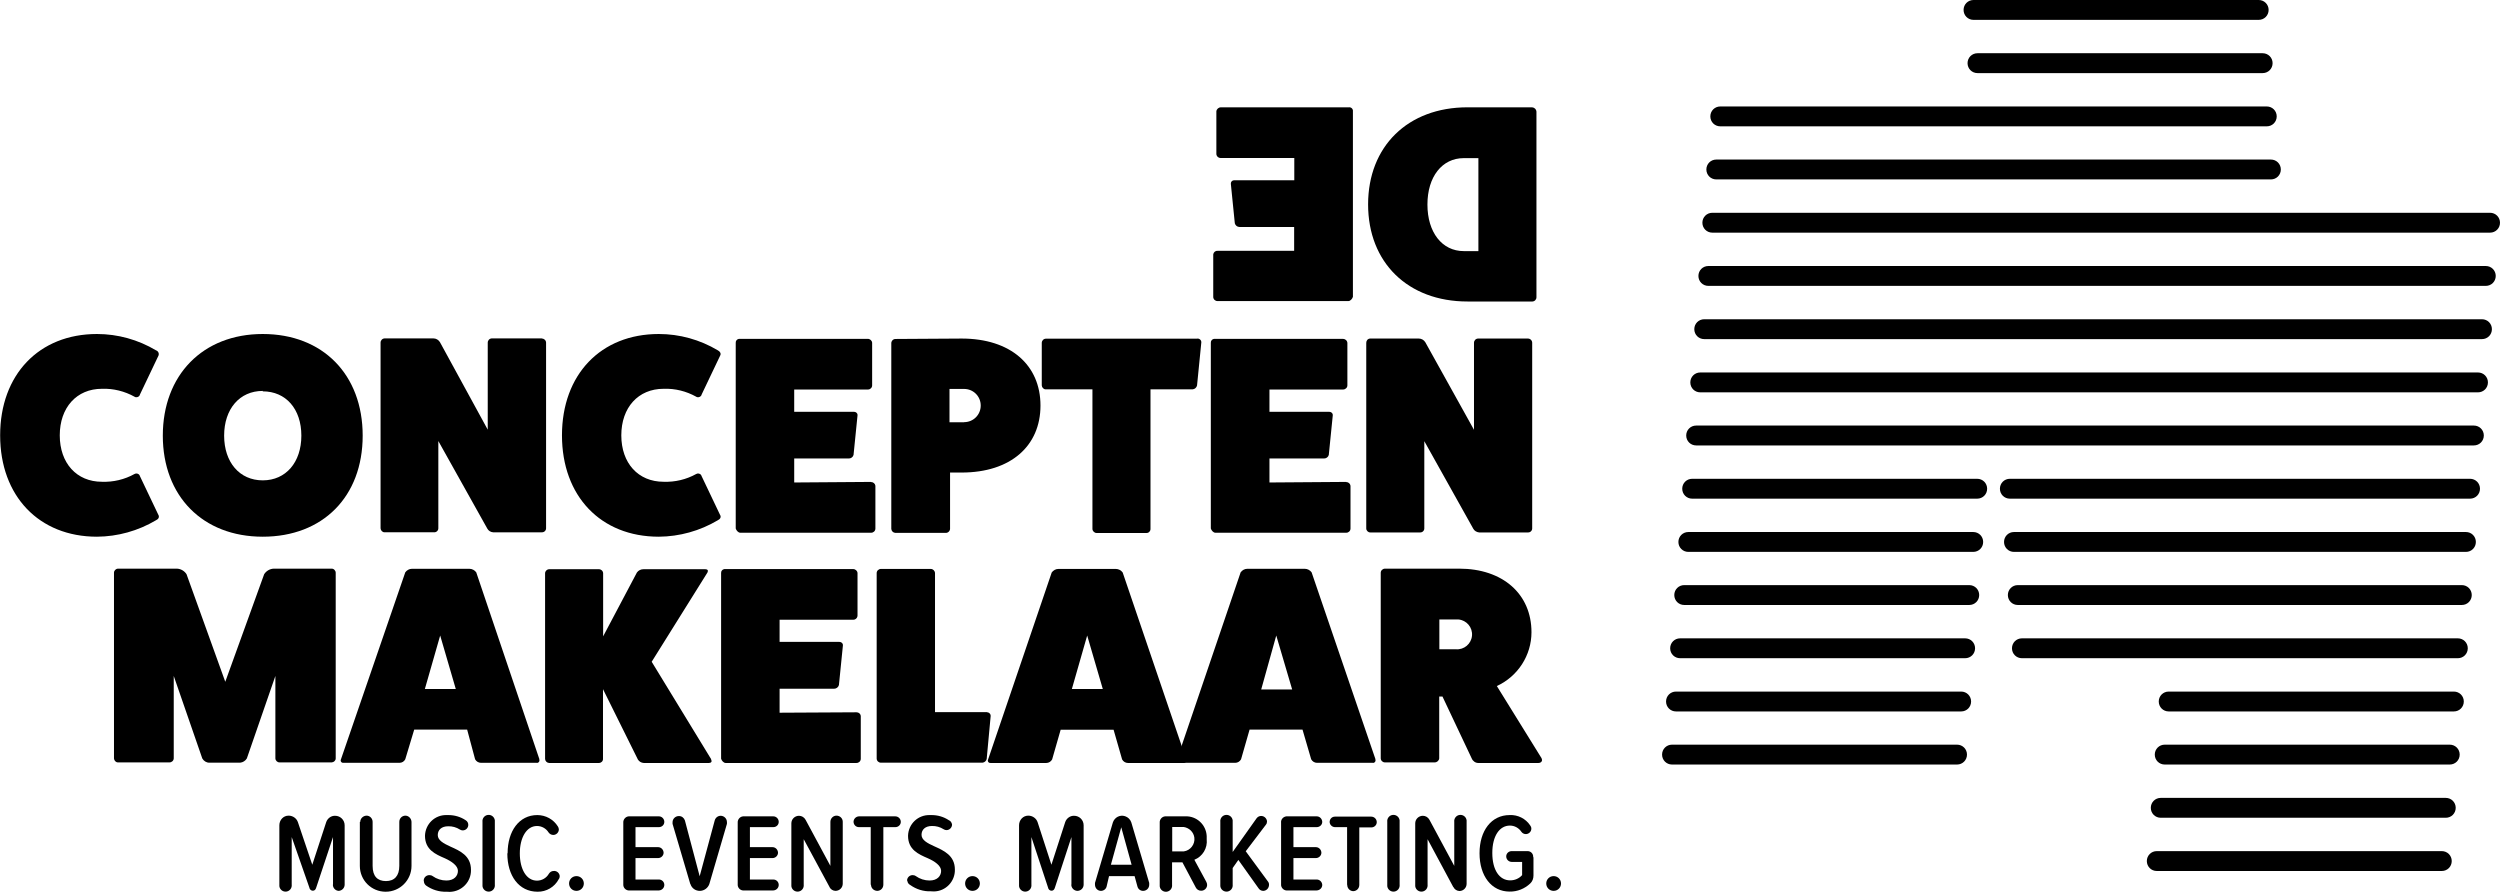 <?xml version="1.0" encoding="UTF-8"?>
<svg xmlns="http://www.w3.org/2000/svg" id="Layer_2" viewBox="0 0 176.12 62.82">
  <defs>
    <style>.cls-1{stroke-width:0px;}</style>
  </defs>
  <g id="Layer_1-2">
    <path class="cls-1" d="m159.12,1.4h-20.09c-.39,0-.7-.31-.7-.7s.31-.7.7-.7h20.09c.39,0,.7.31.7.7s-.31.7-.7.7Z"></path>
    <path class="cls-1" d="m159.4,5.15h-20.09c-.39,0-.7-.31-.7-.7s.31-.7.7-.7h20.09c.39,0,.7.31.7.7s-.31.7-.7.7Z"></path>
    <path class="cls-1" d="m159.69,8.9h-38.5c-.39,0-.7-.31-.7-.7s.31-.7.7-.7h38.5c.39,0,.7.31.7.7s-.31.7-.7.7Z"></path>
    <path class="cls-1" d="m159.98,12.64h-39.07c-.39,0-.7-.31-.7-.7s.31-.7.7-.7h39.07c.39,0,.7.31.7.7s-.31.7-.7.7Z"></path>
    <path class="cls-1" d="m175.42,16.39h-54.79c-.39,0-.7-.31-.7-.7s.31-.7.7-.7h54.79c.39,0,.7.31.7.7s-.31.7-.7.7Z"></path>
    <path class="cls-1" d="m175.12,20.14h-54.77c-.39,0-.7-.31-.7-.7s.31-.7.7-.7h54.77c.39,0,.7.31.7.7s-.31.7-.7.7Z"></path>
    <path class="cls-1" d="m174.01,35.13h-32.42c-.39,0-.7-.31-.7-.7s.31-.7.7-.7h32.42c.39,0,.7.31.7.7s-.31.7-.7.7Z"></path>
    <path class="cls-1" d="m173.72,38.88h-31.84c-.39,0-.7-.31-.7-.7s.31-.7.7-.7h31.84c.39,0,.7.31.7.7s-.31.7-.7.7Z"></path>
    <path class="cls-1" d="m173.43,42.62h-31.28c-.39,0-.7-.31-.7-.7s.31-.7.7-.7h31.28c.39,0,.7.31.7.7s-.31.7-.7.7Z"></path>
    <path class="cls-1" d="m173.15,46.37h-30.71c-.39,0-.7-.31-.7-.7s.31-.7.7-.7h30.71c.39,0,.7.31.7.7s-.31.7-.7.7Z"></path>
    <path class="cls-1" d="m172.87,50.12h-20.09c-.39,0-.7-.31-.7-.7s.31-.7.7-.7h20.09c.39,0,.7.31.7.7s-.31.7-.7.7Z"></path>
    <path class="cls-1" d="m172.58,53.86h-20.08c-.39,0-.7-.31-.7-.7s.31-.7.7-.7h20.08c.39,0,.7.31.7.7s-.31.7-.7.7Z"></path>
    <path class="cls-1" d="m174.85,23.89h-54.79c-.39,0-.7-.31-.7-.7s.31-.7.7-.7h54.79c.39,0,.7.31.7.7s-.31.7-.7.7Z"></path>
    <path class="cls-1" d="m174.57,27.64h-54.79c-.39,0-.7-.31-.7-.7s.31-.7.7-.7h54.79c.39,0,.7.31.7.7s-.31.7-.7.7Z"></path>
    <path class="cls-1" d="m174.28,31.38h-54.79c-.39,0-.7-.31-.7-.7s.31-.7.7-.7h54.79c.39,0,.7.31.7.7s-.31.7-.7.7Z"></path>
    <path class="cls-1" d="m139.29,35.13h-20.08c-.39,0-.7-.31-.7-.7s.31-.7.7-.7h20.08c.39,0,.7.31.7.7s-.31.7-.7.7Z"></path>
    <path class="cls-1" d="m139.01,38.88h-20.07c-.39,0-.7-.31-.7-.7s.31-.7.7-.7h20.07c.39,0,.7.31.7.7s-.31.7-.7.7Z"></path>
    <path class="cls-1" d="m138.73,42.62h-20.08c-.39,0-.7-.31-.7-.7s.31-.7.7-.7h20.08c.39,0,.7.31.7.7s-.31.7-.7.7Z"></path>
    <path class="cls-1" d="m138.44,46.37h-20.08c-.39,0-.7-.31-.7-.7s.31-.7.7-.7h20.08c.39,0,.7.31.7.7s-.31.7-.7.7Z"></path>
    <path class="cls-1" d="m138.16,50.12h-20.09c-.39,0-.7-.31-.7-.7s.31-.7.7-.7h20.09c.39,0,.7.31.7.7s-.31.7-.7.7Z"></path>
    <path class="cls-1" d="m137.87,53.86h-20.08c-.39,0-.7-.31-.7-.7s.31-.7.7-.7h20.08c.39,0,.7.31.7.7s-.31.7-.7.7Z"></path>
    <path class="cls-1" d="m172.3,57.61h-20.08c-.39,0-.7-.31-.7-.7s.31-.7.7-.7h20.08c.39,0,.7.31.7.7s-.31.7-.7.7Z"></path>
    <path class="cls-1" d="m172.02,61.36h-20.08c-.39,0-.7-.31-.7-.7s.31-.7.7-.7h20.08c.39,0,.7.31.7.7s-.31.7-.7.7Z"></path>
    <path class="cls-1" d="m11.17,36.29c.06.14,0,.28-.18.36-1.26.75-2.7,1.15-4.16,1.16-4.08,0-6.82-2.86-6.82-7.14s2.74-7.14,6.82-7.14c1.47,0,2.9.4,4.16,1.15.15.05.23.21.18.36l-1.31,2.75c-.03.14-.17.22-.31.19-.03,0-.05-.02-.07-.03-.7-.39-1.5-.59-2.3-.56-1.78,0-2.97,1.32-2.97,3.28s1.19,3.27,2.97,3.27c.8.03,1.6-.16,2.3-.55.12-.07.28-.03.35.09.01.02.02.05.03.07l1.31,2.75Z"></path>
    <path class="cls-1" d="m18.51,37.81c-4.23,0-7.04-2.86-7.04-7.12s2.81-7.16,7.04-7.16,7.04,2.86,7.04,7.16-2.81,7.12-7.04,7.12Zm0-10.27c-1.63,0-2.72,1.27-2.72,3.15s1.09,3.15,2.72,3.15,2.72-1.27,2.72-3.15-1.09-3.12-2.72-3.12v-.04Z"></path>
    <path class="cls-1" d="m38.17,23.85c.16,0,.29.12.3.28,0,0,0,0,0,.01v13.08c0,.16-.14.29-.3.28,0,0,0,0,0,0h-3.43c-.17-.01-.33-.11-.41-.26l-3.45-6.17v6.15c0,.16-.14.29-.3.28,0,0,0,0,0,0h-3.49c-.15,0-.27-.13-.28-.28v-13.08c0-.16.12-.29.28-.3h3.44c.19,0,.36.1.46.26l3.37,6.17v-6.13c0-.16.12-.29.28-.3h3.54Z"></path>
    <path class="cls-1" d="m50.74,36.29c.07.14,0,.28-.17.36-1.26.75-2.7,1.15-4.16,1.16-4.09,0-6.82-2.86-6.82-7.14s2.73-7.14,6.82-7.14c1.47,0,2.9.4,4.16,1.15.16.08.24.23.17.36l-1.31,2.75c-.03.14-.17.22-.31.19-.03,0-.05-.02-.07-.03-.7-.39-1.49-.59-2.3-.56-1.79,0-2.98,1.32-2.98,3.28s1.19,3.27,2.98,3.27c.8.03,1.6-.16,2.3-.55.12-.07.28-.03.35.09.01.02.02.05.03.07l1.31,2.75Z"></path>
    <path class="cls-1" d="m61.37,33.96c.15,0,.28.11.3.26v3.03c-.01.16-.14.28-.3.28h-9.22c-.14,0-.28-.16-.32-.3v-13.08c-.01-.14.09-.26.23-.28.02,0,.04,0,.05,0h9.02c.16,0,.3.12.31.28v3c0,.16-.13.29-.29.29,0,0-.02,0-.02,0h-5.18v1.57h4.21c.13,0,.25.09.25.22,0,.01,0,.03,0,.04l-.28,2.78c-.04.15-.18.25-.33.25h-3.85v1.69l5.41-.04Z"></path>
    <path class="cls-1" d="m67.74,23.85c3.47,0,5.56,1.88,5.56,4.72s-2.09,4.72-5.56,4.72h-.81v3.97c-.01.16-.15.29-.31.28h-3.55c-.15-.01-.27-.13-.28-.28v-13.08c0-.16.12-.29.28-.3l4.68-.03Zm.18,5.89c.65,0,1.17-.52,1.17-1.17s-.52-1.17-1.17-1.17h-1.03v2.35h1.03Z"></path>
    <path class="cls-1" d="m84.35,23.85c.14-.01.27.09.28.24,0,.01,0,.03,0,.04l-.3,3.02c-.03.15-.16.27-.32.28h-2.96v9.84c0,.15-.12.28-.28.28h-3.51c-.16,0-.29-.13-.3-.28v-9.84h-3.29c-.15,0-.27-.13-.28-.28v-2.99c0-.16.12-.29.28-.3h10.67Z"></path>
    <path class="cls-1" d="m94.84,33.96c.15,0,.28.11.3.26v3.03c-.01.16-.14.28-.3.28h-9.22c-.14,0-.28-.16-.32-.3v-13.08c-.01-.14.09-.26.23-.28.02,0,.03,0,.05,0h9.02c.16,0,.3.11.32.28v3c0,.16-.14.29-.3.29,0,0-.01,0-.02,0h-5.17v1.57h4.21c.13,0,.25.09.25.22,0,.01,0,.03,0,.04l-.28,2.78c-.04.15-.18.25-.33.25h-3.85v1.69l5.41-.04Z"></path>
    <path class="cls-1" d="m107.64,23.85c.16,0,.3.13.3.3h0v13.08c0,.16-.14.29-.3.28,0,0,0,0,0,0h-3.44c-.17-.02-.33-.11-.41-.26l-3.45-6.17v6.15c0,.16-.14.29-.3.28,0,0,0,0,0,0h-3.51c-.15,0-.28-.13-.28-.28v-13.08c0-.16.11-.29.27-.3,0,0,0,0,0,0h3.43c.19,0,.36.1.46.26l3.43,6.17v-6.13c0-.16.12-.29.28-.3h3.52Z"></path>
    <path class="cls-1" d="m23.37,40.06c.15,0,.28.14.28.29v13.08c0,.15-.13.27-.28.28h-3.68c-.15,0-.28-.12-.29-.28v-5.81l-2.01,5.81c-.1.17-.28.28-.47.3h-2.18c-.2,0-.39-.12-.49-.3l-2.01-5.81v5.81c-.01.16-.14.28-.3.28h-3.63c-.15,0-.27-.13-.28-.28v-13.08c0-.15.12-.28.28-.29h4.15c.28.01.53.16.68.39l2.73,7.58,2.74-7.58c.15-.23.4-.38.68-.39h4.08Z"></path>
    <path class="cls-1" d="m37.99,53.49c.04.09,0,.2-.09.24-.03.01-.06.02-.09.01h-3.92c-.18,0-.34-.1-.42-.25l-.56-2.09h-3.73l-.63,2.09c-.08.16-.24.25-.41.25h-3.95c-.1.01-.18-.06-.19-.15,0-.03,0-.07.02-.1l4.53-13.17c.11-.15.28-.25.47-.25h4.05c.19,0,.37.1.48.25l4.45,13.17Zm-6.98-8.72l-1.08,3.77h2.18l-1.1-3.77Z"></path>
    <path class="cls-1" d="m50.09,53.51c.1.14,0,.24-.14.24h-4.6c-.17-.01-.32-.1-.41-.24l-2.46-4.96v4.92c0,.16-.13.28-.29.28,0,0,0,0,0,0h-3.51c-.15-.01-.27-.13-.28-.28v-13.08c0-.15.12-.28.28-.29h3.51c.16,0,.29.12.3.28,0,0,0,0,0,0v4.45l2.38-4.5c.11-.15.28-.23.46-.23h4.36c.16,0,.22.09.15.23l-3.93,6.29,4.2,6.88Z"></path>
    <path class="cls-1" d="m60.34,50.18c.15,0,.28.1.3.25v3.04c-.01.16-.14.28-.3.28h-9.22c-.14,0-.28-.16-.32-.3v-13.08c-.01-.14.09-.26.23-.28.02,0,.04,0,.05,0h9.02c.16,0,.3.12.31.28v2.99c0,.16-.13.3-.3.3,0,0,0,0-.01,0h-5.18v1.56h4.21c.13,0,.25.09.25.22,0,.01,0,.03,0,.04l-.28,2.78c-.04.15-.18.26-.33.26h-3.85v1.69l5.41-.03Z"></path>
    <path class="cls-1" d="m69.54,50.18c.14,0,.26.12.25.27,0,0,0,0,0,0l-.28,3.02c-.03.14-.15.24-.29.26h-7.16c-.16,0-.29-.12-.3-.28v-13.08c0-.16.14-.29.3-.29h3.51c.16,0,.29.13.3.29v9.8h3.66Z"></path>
    <path class="cls-1" d="m83.56,53.49c.04.09.01.19-.07.24-.03.02-.07.02-.1.02h-3.93c-.17,0-.33-.1-.41-.25l-.6-2.09h-3.73l-.6,2.09c-.08.15-.24.25-.41.25h-3.93c-.1.01-.18-.06-.19-.15,0-.03,0-.07.02-.1l4.48-13.17c.11-.15.28-.25.47-.25h4.05c.19,0,.37.1.48.25l4.48,13.17Zm-6.97-8.72l-1.08,3.77h2.18l-1.1-3.77Z"></path>
    <path class="cls-1" d="m96.89,53.49c.04.09,0,.2-.09.24-.03.01-.06.02-.09.01h-3.93c-.17,0-.33-.1-.41-.25l-.61-2.09h-3.73l-.6,2.09c-.08.15-.24.25-.41.25h-3.93c-.1.01-.18-.06-.19-.15,0-.03,0-.07.02-.1l4.48-13.17c.11-.15.28-.25.47-.25h4.05c.19,0,.37.1.48.25l4.5,13.17Zm-6.98-8.72l-1.06,3.8h2.18l-1.12-3.8Z"></path>
    <path class="cls-1" d="m108.6,53.43c.1.18-.04.32-.22.32h-4.24c-.2,0-.38-.13-.46-.32l-2.06-4.36h-.23v4.36c-.02.16-.16.28-.32.28h-3.5c-.16,0-.29-.12-.3-.28v-13.08c0-.16.14-.29.3-.29h5.23c3.06,0,5.09,1.78,5.09,4.48,0,1.63-.96,3.11-2.44,3.79l3.16,5.1Zm-6.04-7.69c.58.05,1.09-.38,1.14-.96.05-.58-.38-1.09-.96-1.14-.06,0-.12,0-.17,0h-1.17v2.1h1.17Z"></path>
    <path class="cls-1" d="m107.96,7.57c.15.01.27.14.28.29v13.08c0,.16-.12.29-.28.3h-4.58c-4.2,0-7-2.75-7-6.84s2.8-6.84,7-6.84h4.58Zm-3.81,10.11v-6.54h-1.03c-1.53,0-2.56,1.31-2.56,3.27s1.03,3.28,2.56,3.28h1.03Z"></path>
    <path class="cls-1" d="m91.17,17.68v-1.69h-3.85c-.16,0-.29-.11-.33-.26l-.28-2.78c-.01-.13.08-.24.21-.25.02,0,.03,0,.05,0h4.21v-1.57h-5.17c-.16.01-.31-.11-.32-.28,0,0,0-.02,0-.02v-2.99c.02-.16.16-.28.32-.28h9.02c.14-.02.26.08.28.21,0,.02,0,.04,0,.06v13.08c-.04.14-.18.3-.32.3h-9.22c-.16,0-.29-.12-.3-.28v-3.01c.02-.15.15-.26.3-.25h5.41Z"></path>
    <path class="cls-1" d="m23.46,62.32v-3.35l-1.18,3.55c-.04.15-.12.23-.24.23-.13,0-.23-.1-.25-.23l-1.24-3.55v3.35c.03.24-.14.46-.38.49-.24.03-.46-.14-.49-.38,0-.04,0-.08,0-.11v-4.18c0-.37.28-.68.65-.68.3,0,.57.19.66.47l1.01,2.99.98-3c.09-.27.35-.46.63-.45.37,0,.67.3.67.67v4.18c0,.24-.19.43-.43.44-.23-.02-.4-.21-.4-.44Z"></path>
    <path class="cls-1" d="m25.38,57.9c0-.24.2-.43.44-.44.24,0,.43.2.43.44v3.1c0,.73.34,1.07.94,1.07s.94-.37.94-1.07v-3.1c0-.24.18-.43.42-.44,0,0,0,0,0,0,.24,0,.43.2.44.44v3.1c0,1-.81,1.82-1.82,1.82s-1.82-.81-1.82-1.82v-3.1Z"></path>
    <path class="cls-1" d="m29.85,62.04c0-.22.18-.39.4-.39.08,0,.16.02.23.07.28.2.62.31.97.31.54,0,.81-.32.81-.68s-.44-.67-.93-.89c-.65-.28-1.39-.6-1.39-1.58.02-.82.69-1.48,1.52-1.46.04,0,.09,0,.13,0,.43,0,.85.12,1.21.36.12.07.19.19.19.33,0,.21-.17.39-.39.39-.07,0-.14-.02-.2-.06-.25-.16-.54-.24-.83-.23-.46,0-.73.25-.73.62s.41.59.89.81c.67.3,1.45.64,1.45,1.64.02.84-.65,1.53-1.49,1.55-.08,0-.16,0-.23-.01-.52.02-1.03-.14-1.45-.44-.1-.08-.15-.2-.15-.32Z"></path>
    <path class="cls-1" d="m33.99,62.32v-4.42c-.03-.24.14-.46.38-.49.24-.03.46.14.49.38,0,.04,0,.08,0,.11v4.42c.03.24-.14.46-.38.49-.24.03-.46-.14-.49-.38,0-.04,0-.08,0-.11Z"></path>
    <path class="cls-1" d="m35.76,60.11c0-1.56.81-2.69,2.09-2.69.59,0,1.14.3,1.45.8.04.06.07.14.07.21,0,.21-.18.39-.39.39-.13,0-.25-.06-.33-.17-.18-.29-.49-.46-.82-.46-.73,0-1.21.81-1.21,1.93s.47,1.92,1.21,1.92c.35,0,.67-.19.84-.49.07-.11.19-.19.32-.19.21-.03.41.12.44.34,0,.01,0,.03,0,.04,0,.07-.02.14-.07.2-.29.55-.87.89-1.49.88-1.32,0-2.13-1.13-2.13-2.7Z"></path>
    <path class="cls-1" d="m40.61,61.72c.29,0,.52.23.52.52s-.23.52-.52.52-.52-.23-.52-.52.23-.52.52-.52Z"></path>
    <path class="cls-1" d="m43.91,62.25v-4.28c-.02-.23.15-.44.38-.46.03,0,.06,0,.08,0h2.05c.21,0,.38.18.38.39,0,.21-.17.37-.38.37h-1.65v1.41h1.59c.21,0,.38.17.39.39,0,.21-.18.38-.39.38h-1.59v1.51h1.65c.21,0,.38.17.38.38h0c0,.21-.17.38-.38.39h-2.05c-.23.03-.44-.14-.46-.37,0-.03,0-.06,0-.09Z"></path>
    <path class="cls-1" d="m48.63,62.28l-1.25-4.24s0-.08,0-.12c0-.24.21-.44.46-.43.19,0,.35.13.41.31l1.04,3.93,1.06-3.93c.05-.19.22-.33.42-.33.24,0,.44.2.44.44h0s.01.09,0,.13l-1.24,4.24c-.1.28-.36.47-.65.48-.31.01-.59-.18-.68-.48Z"></path>
    <path class="cls-1" d="m51.97,62.25v-4.28c-.02-.23.15-.44.38-.46.03,0,.06,0,.08,0h2.05c.21,0,.38.18.38.39,0,.21-.17.37-.38.37h-1.65v1.41h1.59c.21,0,.38.17.39.39,0,.21-.18.38-.39.38h-1.59v1.51h1.65c.21,0,.38.17.38.38h0c0,.21-.17.38-.38.39h-2.05c-.23.03-.44-.14-.46-.37,0-.03,0-.06,0-.09Z"></path>
    <path class="cls-1" d="m58.44,62.49l-1.82-3.37v3.2c.03.24-.14.46-.38.49-.24.03-.46-.14-.49-.38,0-.04,0-.08,0-.11v-4.32c0-.29.24-.53.54-.53.19,0,.37.11.46.28l1.75,3.25v-3.1c0-.24.19-.44.43-.44.24,0,.44.19.44.43h0v4.36c0,.28-.22.5-.5.51-.19,0-.36-.11-.44-.28Z"></path>
    <path class="cls-1" d="m61.34,62.32v-4.05h-.83c-.21,0-.37-.16-.38-.37,0-.21.17-.38.38-.39h2.56c.21,0,.39.17.39.39,0,.21-.18.37-.38.37h-.85v4.05c0,.24-.18.43-.42.44,0,0,0,0,0,0-.24,0-.44-.18-.45-.42,0,0,0,0,0-.01Z"></path>
    <path class="cls-1" d="m63.9,62.04c0-.22.18-.39.39-.39.08,0,.16.02.23.07.28.2.62.31.97.31.54,0,.81-.32.81-.68s-.44-.67-.94-.89c-.65-.28-1.39-.6-1.39-1.58.02-.83.7-1.48,1.53-1.46.04,0,.08,0,.13,0,.43,0,.85.12,1.21.36.13.05.21.17.23.31,0,.21-.18.39-.39.39-.07,0-.14-.02-.2-.06-.25-.16-.54-.24-.83-.23-.46,0-.73.25-.73.62s.41.59.9.81c.66.3,1.45.64,1.45,1.64.02.83-.64,1.53-1.48,1.54-.07,0-.14,0-.21-.01-.52.02-1.03-.14-1.45-.44-.12-.06-.2-.17-.21-.31Z"></path>
    <path class="cls-1" d="m68.51,61.72c.29,0,.52.23.52.52s-.23.52-.52.52-.52-.23-.52-.52.23-.52.52-.52h0Z"></path>
    <path class="cls-1" d="m75.48,62.32v-3.35l-1.16,3.55c-.04.15-.12.23-.24.23-.13,0-.23-.1-.25-.23l-1.17-3.55v3.35c.03.24-.14.46-.38.49-.24.03-.46-.14-.49-.38,0-.04,0-.08,0-.11v-4.18c0-.37.28-.68.65-.68.3,0,.57.19.66.47l.97,2.99.97-3c.09-.27.35-.46.63-.45.37,0,.67.3.67.67v4.18c0,.24-.19.43-.43.44-.24,0-.44-.2-.44-.44Z"></path>
    <path class="cls-1" d="m80.96,62.33c0,.24-.19.43-.43.43-.19,0-.35-.12-.4-.31l-.2-.73h-1.8l-.17.73c-.04.18-.21.31-.4.31-.24,0-.42-.2-.42-.44,0-.04,0-.08,0-.12l1.26-4.26c.12-.36.5-.56.86-.44.21.07.37.23.44.44l1.26,4.26s0,.08,0,.12Zm-1.24-1.41l-.73-2.64-.73,2.64h1.45Z"></path>
    <path class="cls-1" d="m85.04,62.34c0,.23-.2.42-.43.41-.16,0-.3-.09-.37-.23l-.94-1.77h-.73v1.58c.03.24-.14.46-.38.49-.24.03-.46-.14-.49-.38,0-.04,0-.08,0-.11v-4.36c-.02-.23.15-.44.38-.46.03,0,.06,0,.08,0h1.33c.8-.04,1.48.58,1.52,1.39,0,.07,0,.15,0,.22.07.63-.29,1.22-.87,1.45l.84,1.55c.04.07.06.15.06.23Zm-2.46-2.36h.81c.47-.06.81-.5.75-.97-.05-.39-.36-.69-.75-.75h-.81v1.71Z"></path>
    <path class="cls-1" d="m89.4,62.33c0,.23-.17.42-.4.43,0,0,0,0-.01,0-.14,0-.27-.08-.34-.2l-1.41-1.98-.4.57v1.17c.03.24-.14.46-.38.49-.24.03-.46-.14-.49-.38,0-.04,0-.08,0-.11v-4.42c-.03-.24.14-.46.38-.49.24-.03.46.14.49.38,0,.04,0,.08,0,.11v2.12l1.69-2.38c.14-.18.39-.21.57-.07.09.07.15.18.16.29,0,.09-.02.17-.08.24l-1.42,1.87,1.55,2.11c.06.07.09.15.09.23Z"></path>
    <path class="cls-1" d="m90.25,62.25v-4.28c-.03-.23.14-.43.37-.46.03,0,.06,0,.09,0h2.05c.21,0,.38.17.39.39,0,.21-.18.37-.39.37h-1.64v1.41h1.58c.21,0,.38.17.39.39,0,.21-.18.38-.39.38h-1.58v1.51h1.64c.21,0,.38.17.39.38,0,.21-.17.38-.39.39h-2.05c-.23.03-.43-.14-.46-.36,0-.03,0-.07,0-.1Z"></path>
    <path class="cls-1" d="m94.9,62.32v-4.05h-.85c-.2,0-.37-.16-.38-.36,0,0,0,0,0,0,0-.21.16-.38.37-.38,0,0,0,0,0,0h2.56c.21,0,.39.17.39.39,0,.21-.18.37-.38.37h-.85v4.05c0,.24-.18.43-.42.44,0,0,0,0,0,0-.24,0-.43-.2-.43-.44Z"></path>
    <path class="cls-1" d="m97.73,62.32v-4.42c-.03-.24.14-.46.38-.49.24-.03.46.14.49.38,0,.04,0,.08,0,.11v4.42c.03.24-.14.46-.38.49-.24.03-.46-.14-.49-.38,0-.04,0-.08,0-.11Z"></path>
    <path class="cls-1" d="m102.38,62.49l-1.81-3.37v3.2c.03.24-.14.46-.38.49-.24.03-.46-.14-.49-.38,0-.04,0-.08,0-.11v-4.32c0-.29.24-.53.54-.53.19,0,.37.11.46.28l1.75,3.25v-3.1c-.03-.24.14-.46.38-.49.24-.03.46.14.49.38,0,.04,0,.08,0,.11v4.36c0,.28-.22.5-.49.51h0c-.19,0-.36-.11-.44-.28Z"></path>
    <path class="cls-1" d="m108.03,60.38v1.3c0,.21-.07.41-.23.56-.39.37-.91.58-1.45.57-1.28,0-2.12-1.1-2.12-2.7s.84-2.69,2.12-2.69c.58-.03,1.13.25,1.45.73.05.06.08.14.08.23,0,.21-.18.38-.39.38h0c-.12,0-.24-.06-.31-.16-.18-.27-.48-.44-.81-.44-.73,0-1.24.73-1.24,1.93s.5,1.93,1.26,1.93c.32,0,.63-.13.84-.37v-.93h-.73c-.21,0-.39-.17-.39-.39,0-.21.18-.37.38-.37h1.13c.22,0,.4.18.39.41,0,.01,0,.02,0,.03Z"></path>
    <path class="cls-1" d="m109.45,61.72c.29,0,.52.23.52.52s-.23.52-.52.52-.52-.23-.52-.52.23-.52.52-.52h0Z"></path>
  </g>
</svg>
